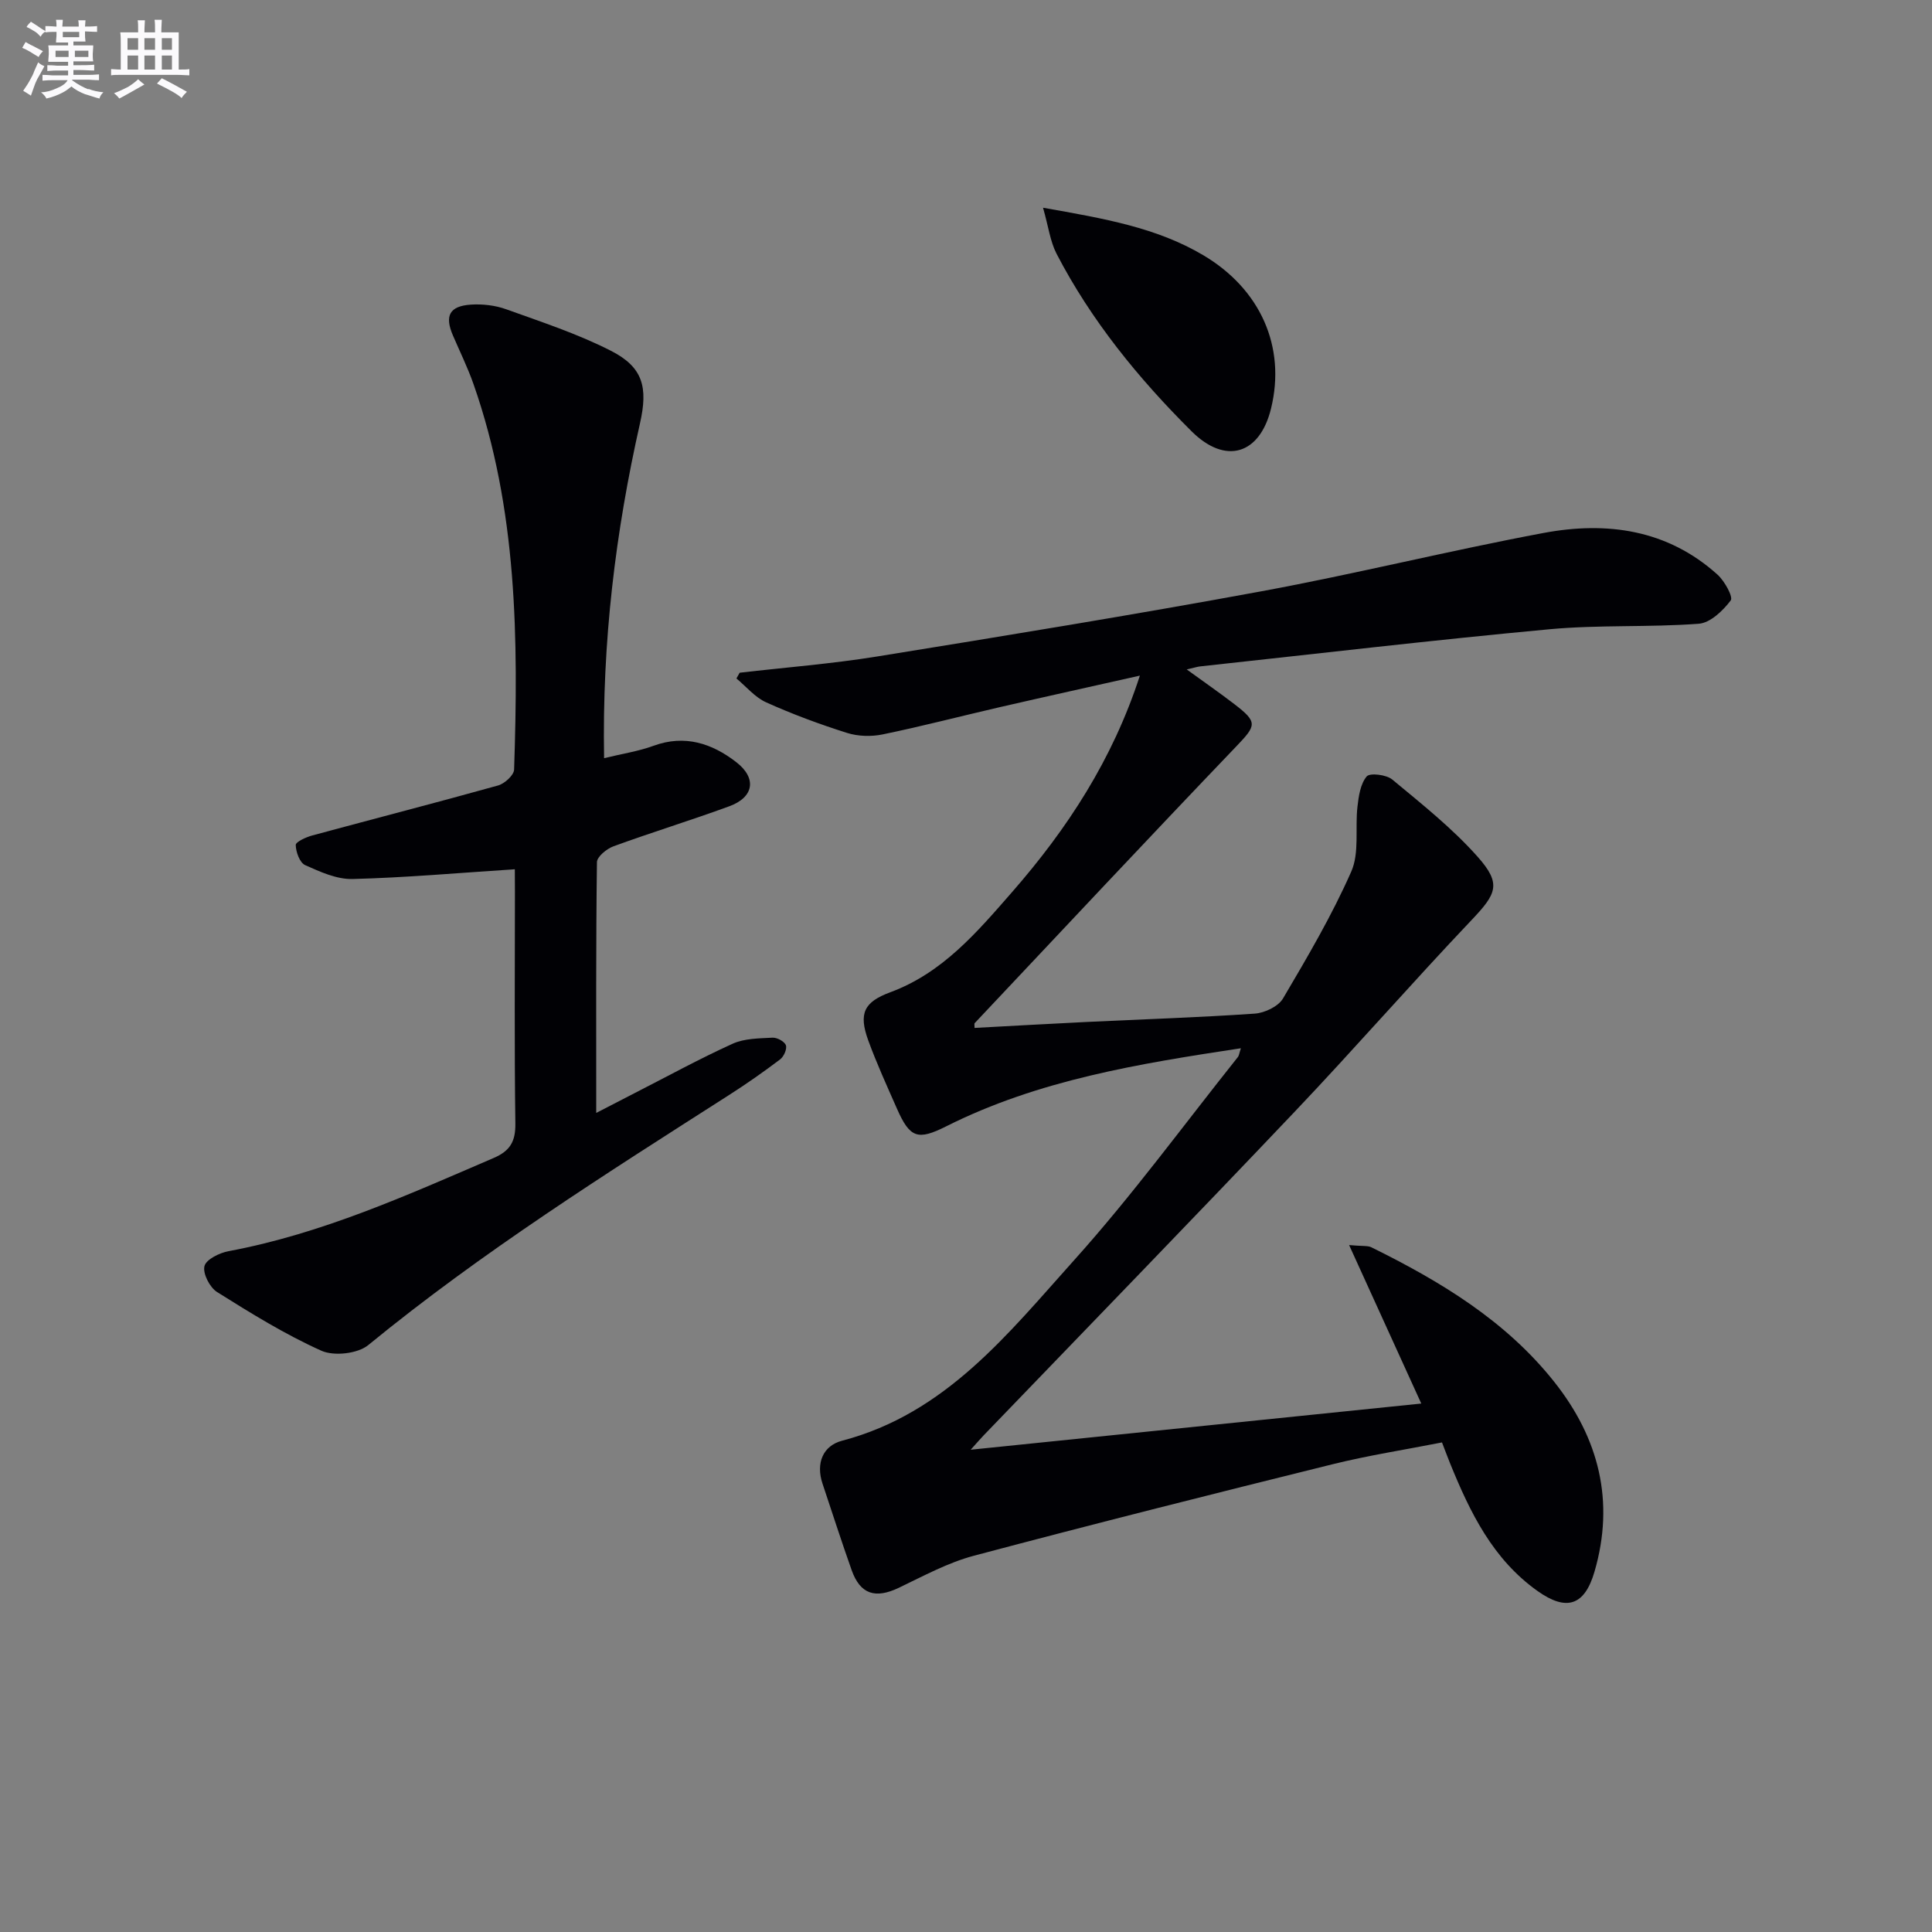 <svg enable-background="new 0 0 400 400" viewBox="0 0 400 400" xmlns="http://www.w3.org/2000/svg"><rect x="0" y="0" width="400" height="400" fill="#808080" stroke="none"/><g fill="#010105"><path d="m256.91 217.03c-21.16 3.21-41.89 6.56-61 16.16-5.91 2.97-7.52 2.43-10.2-3.64-2.06-4.68-4.2-9.35-5.95-14.15-2.03-5.59-.89-7.95 4.58-9.97 10.8-4 17.93-12.41 25.16-20.69 11.45-13.1 20.84-27.43 26.5-44.86-10.09 2.27-19.58 4.36-29.05 6.54-8.07 1.86-16.09 3.96-24.2 5.63-2.36.49-5.11.41-7.39-.31-5.68-1.8-11.31-3.88-16.74-6.33-2.32-1.04-4.12-3.26-6.15-4.94.22-.4.45-.79.67-1.19 9.49-1.1 19.03-1.84 28.45-3.36 26.54-4.29 53.08-8.62 79.52-13.49 19.58-3.61 38.93-8.43 58.49-12.09 13.06-2.44 25.63-.73 36.01 8.65 1.46 1.32 3.26 4.61 2.72 5.32-1.61 2.13-4.23 4.65-6.62 4.83-10.28.77-20.66.19-30.91 1.14-24.13 2.24-48.21 5.08-72.31 7.69-.58.06-1.16.26-2.79.63 3.81 2.76 6.89 4.9 9.86 7.18 4.9 3.76 4.56 4.4.4 8.75-18.18 18.99-36.15 38.19-54.18 57.32-.08.08-.01.3-.01.97 7.73-.41 15.43-.86 23.14-1.23 11.62-.56 23.26-.93 34.87-1.73 2.06-.14 4.88-1.48 5.86-3.15 5.05-8.56 10.12-17.18 14.12-26.25 1.73-3.91.77-8.96 1.29-13.46.25-2.18.61-4.71 1.91-6.25.66-.78 4.07-.37 5.29.64 6.11 5.07 12.41 10.07 17.66 15.97 5.03 5.65 3.93 7.68-1.26 13.15-12.38 13.04-24.2 26.6-36.58 39.64-21.33 22.46-42.91 44.68-64.39 67-.66.69-1.28 1.41-2.71 3 31.69-3.25 62.25-6.38 93.29-9.56-5.1-11.19-9.77-21.45-14.94-32.81 2.81.26 3.85.08 4.61.46 14.27 7.04 27.81 15.18 37.87 27.87 9.24 11.65 12.57 24.73 8.32 39.3-2.05 7.04-5.8 8.25-11.79 3.99-9.26-6.58-13.96-16.25-18.07-26.34-.5-1.23-.96-2.48-1.71-4.42-7.55 1.49-15.21 2.67-22.71 4.53-24.78 6.14-49.54 12.37-74.21 18.93-5.39 1.43-10.45 4.2-15.53 6.63-4.87 2.33-8 1.36-9.78-3.66-2.1-5.94-4.04-11.94-6.03-17.91-1.41-4.23.09-7.84 4.07-8.88 21.45-5.62 34.41-22.22 48.1-37.46 11.99-13.35 22.62-27.92 33.83-41.97.26-.34.3-.87.62-1.82z"/><path d="m106.59 179.97c-11.79.77-22.69 1.74-33.61 2.02-3.27.08-6.71-1.49-9.81-2.88-1.11-.5-1.91-2.71-1.94-4.16-.01-.65 2.13-1.63 3.43-1.98 12.82-3.47 25.68-6.78 38.47-10.35 1.35-.38 3.28-2.13 3.31-3.3.89-26.98.69-53.88-8.41-79.81-1.21-3.44-2.83-6.73-4.27-10.09-1.73-4.03-.71-6.05 3.71-6.35 2.42-.16 5.05.14 7.33.96 7.31 2.63 14.76 5.07 21.65 8.58 6.7 3.4 7.74 7.57 6.05 15.05-5.06 22.43-7.86 45.11-7.43 69.31 3.77-.92 7.11-1.42 10.23-2.56 6.49-2.38 12.13-.49 17.13 3.38 4.33 3.35 3.64 7.28-1.44 9.14-7.94 2.91-16.04 5.39-23.98 8.29-1.4.51-3.41 2.15-3.42 3.29-.22 16.97-.15 33.94-.15 51.91 3.06-1.58 5.46-2.83 7.87-4.06 6.78-3.46 13.46-7.13 20.38-10.27 2.45-1.11 5.48-1.1 8.26-1.25.94-.05 2.48.79 2.76 1.57.27.77-.43 2.35-1.2 2.93-3.44 2.6-6.98 5.08-10.61 7.4-25.52 16.32-51.14 32.48-74.65 51.74-2.2 1.8-7.11 2.34-9.72 1.17-7.51-3.37-14.59-7.76-21.59-12.15-1.51-.95-2.99-3.82-2.61-5.36.34-1.39 3.11-2.75 5-3.1 19.3-3.6 37.02-11.61 54.87-19.29 3.41-1.46 4.55-3.42 4.5-7.14-.22-16-.09-32-.09-48-.02-1.65-.02-3.28-.02-4.64z"/><path d="m215.95 43.01c12.72 2.24 23.51 4.11 33.16 9.82 11.86 7.02 17.16 18.97 14.05 31.73-2.33 9.56-9.42 11.72-16.44 4.75-11.01-10.95-20.79-22.93-27.98-36.79-1.32-2.57-1.68-5.64-2.79-9.51z"/></g><path d="m6.8 9.5c.6.3 1.3.7 2.1 1.1-.4.4-.7.8-.9 1.2-.7-.4-1.3-.8-1.8-1.1s-1.1-.6-1.6-.8c.2-.4.5-.8.7-1.2.4.2.8.5 1.5.8zm.9 6.9c-.3.6-.5 1.1-.7 1.7s-.4 1.1-.6 1.7c-.6-.4-1.1-.7-1.6-1 .7-1 1.2-1.8 1.5-2.4.3-.5.6-1.1.8-1.7.3-.6.5-1.2.8-1.8.3.3.8.6 1.3.8-.7 1.3-1.2 2.2-1.5 2.7zm.1-11c.4.3 1 .7 1.7 1.1-.5.2-.8.6-1.1 1.1-.5-.6-1-1-1.4-1.2s-.9-.6-1.5-.8c.2-.4.5-.7.9-1.1.5.3.9.6 1.4.9zm10.5 13c1 .4 2 .6 3.1.7-.4.4-.7.8-.8 1.3-.9-.2-1.9-.6-3-.9-1-.4-2-.9-2.8-1.6-.5.4-1.1.9-1.9 1.3s-1.9.9-3.3 1.2c-.1-.3-.5-.8-1.1-1.3 1 0 2.1-.3 3.2-.8 1.2-.5 1.9-1 2.3-1.7h-3.2c-.4 0-1 0-2 .1v-1.2c1 0 1.7.1 2 .1h3.3v-1h-2.3c-.2 0-.9 0-2 .1v-1.2c1.2 0 1.9.1 2 .1h2.3v-.8h-4.1c0-.7.1-1.2.1-1.6 0-.5 0-1.1-.1-1.8h4.1v-.6h-2.5c0-.6.1-1.1.1-1.6v-.6h-.5c-.4 0-1 0-1.8.1v-1.3c1.2 0 1.9.1 2.1.1h.2c0-.3 0-.8-.1-1.4h1.4c0 .6-.1 1-.1 1.4h3.4c0-.4 0-.8-.1-1.3h1.5c0 .4-.1.9-.1 1.3.7 0 1.5 0 2.5-.1v1.2c-1 0-1.8-.1-2.5-.1v.6c0 .3 0 .8.1 1.5h-2.5v.8h4.1c0 .7-.1 1.3-.1 1.8s0 1 .1 1.5h-4.1v.8h1.4c.8 0 1.8 0 2.9-.1v1.2c-1 0-1.9-.1-2.8-.1h-1.5v1h3.2c.3 0 1 0 2.1-.1v1.2c-1.1 0-1.8-.1-2.1-.1h-3.4l-.1.1c1.4 1 2.4 1.5 3.4 1.9zm-4.1-6.6v-1.3h-2.7v1.3zm2.2-4.1v-1.1h-3.4v1.1zm1.9 4.1v-1.3h-2.8v1.3z" fill="#fbfafc"/><path d="m37 6.7v2.3 5.4c1 0 1.8 0 2.2-.1v1.3c-.6 0-1.5-.1-2.5-.1h-11.9c-.7 0-1.3 0-1.8.1v-1.3c.5 0 1.1.1 2 .1v-5.2c0-1 0-1.8-.1-2.5h3.7c0-1.3 0-2.1-.1-2.5h1.5c0 .4-.1 1.3-.1 2.5h2.2c0-1.2 0-2.1-.1-2.6h1.5c0 .4-.1 1.3-.1 2.6zm-12.3 13.7c-.3-.4-.7-.8-1.1-1.1 1.1-.4 2.1-.9 2.9-1.3.8-.5 1.5-1 2.1-1.6.4.4.9.8 1.3 1.1-2.5 1.4-4.2 2.4-5.2 2.9zm3.9-10.1v-2.4h-2.2v2.4zm0 4.1v-2.9h-2.2v2.9zm3.5-4.1v-2.4h-2.2v2.4zm0 4.1v-2.9h-2.2v2.9zm.4 2.9 1-1.1c.6.3 1.4.7 2.5 1.3s2 1.1 2.7 1.5c-.4.4-.8.8-1.1 1.3-.8-.8-2.5-1.7-5.1-3zm3.1-7v-2.4h-2.1v2.4zm0 4.1v-2.9h-2.1v2.9z" fill="#fbfafc"/></svg>
